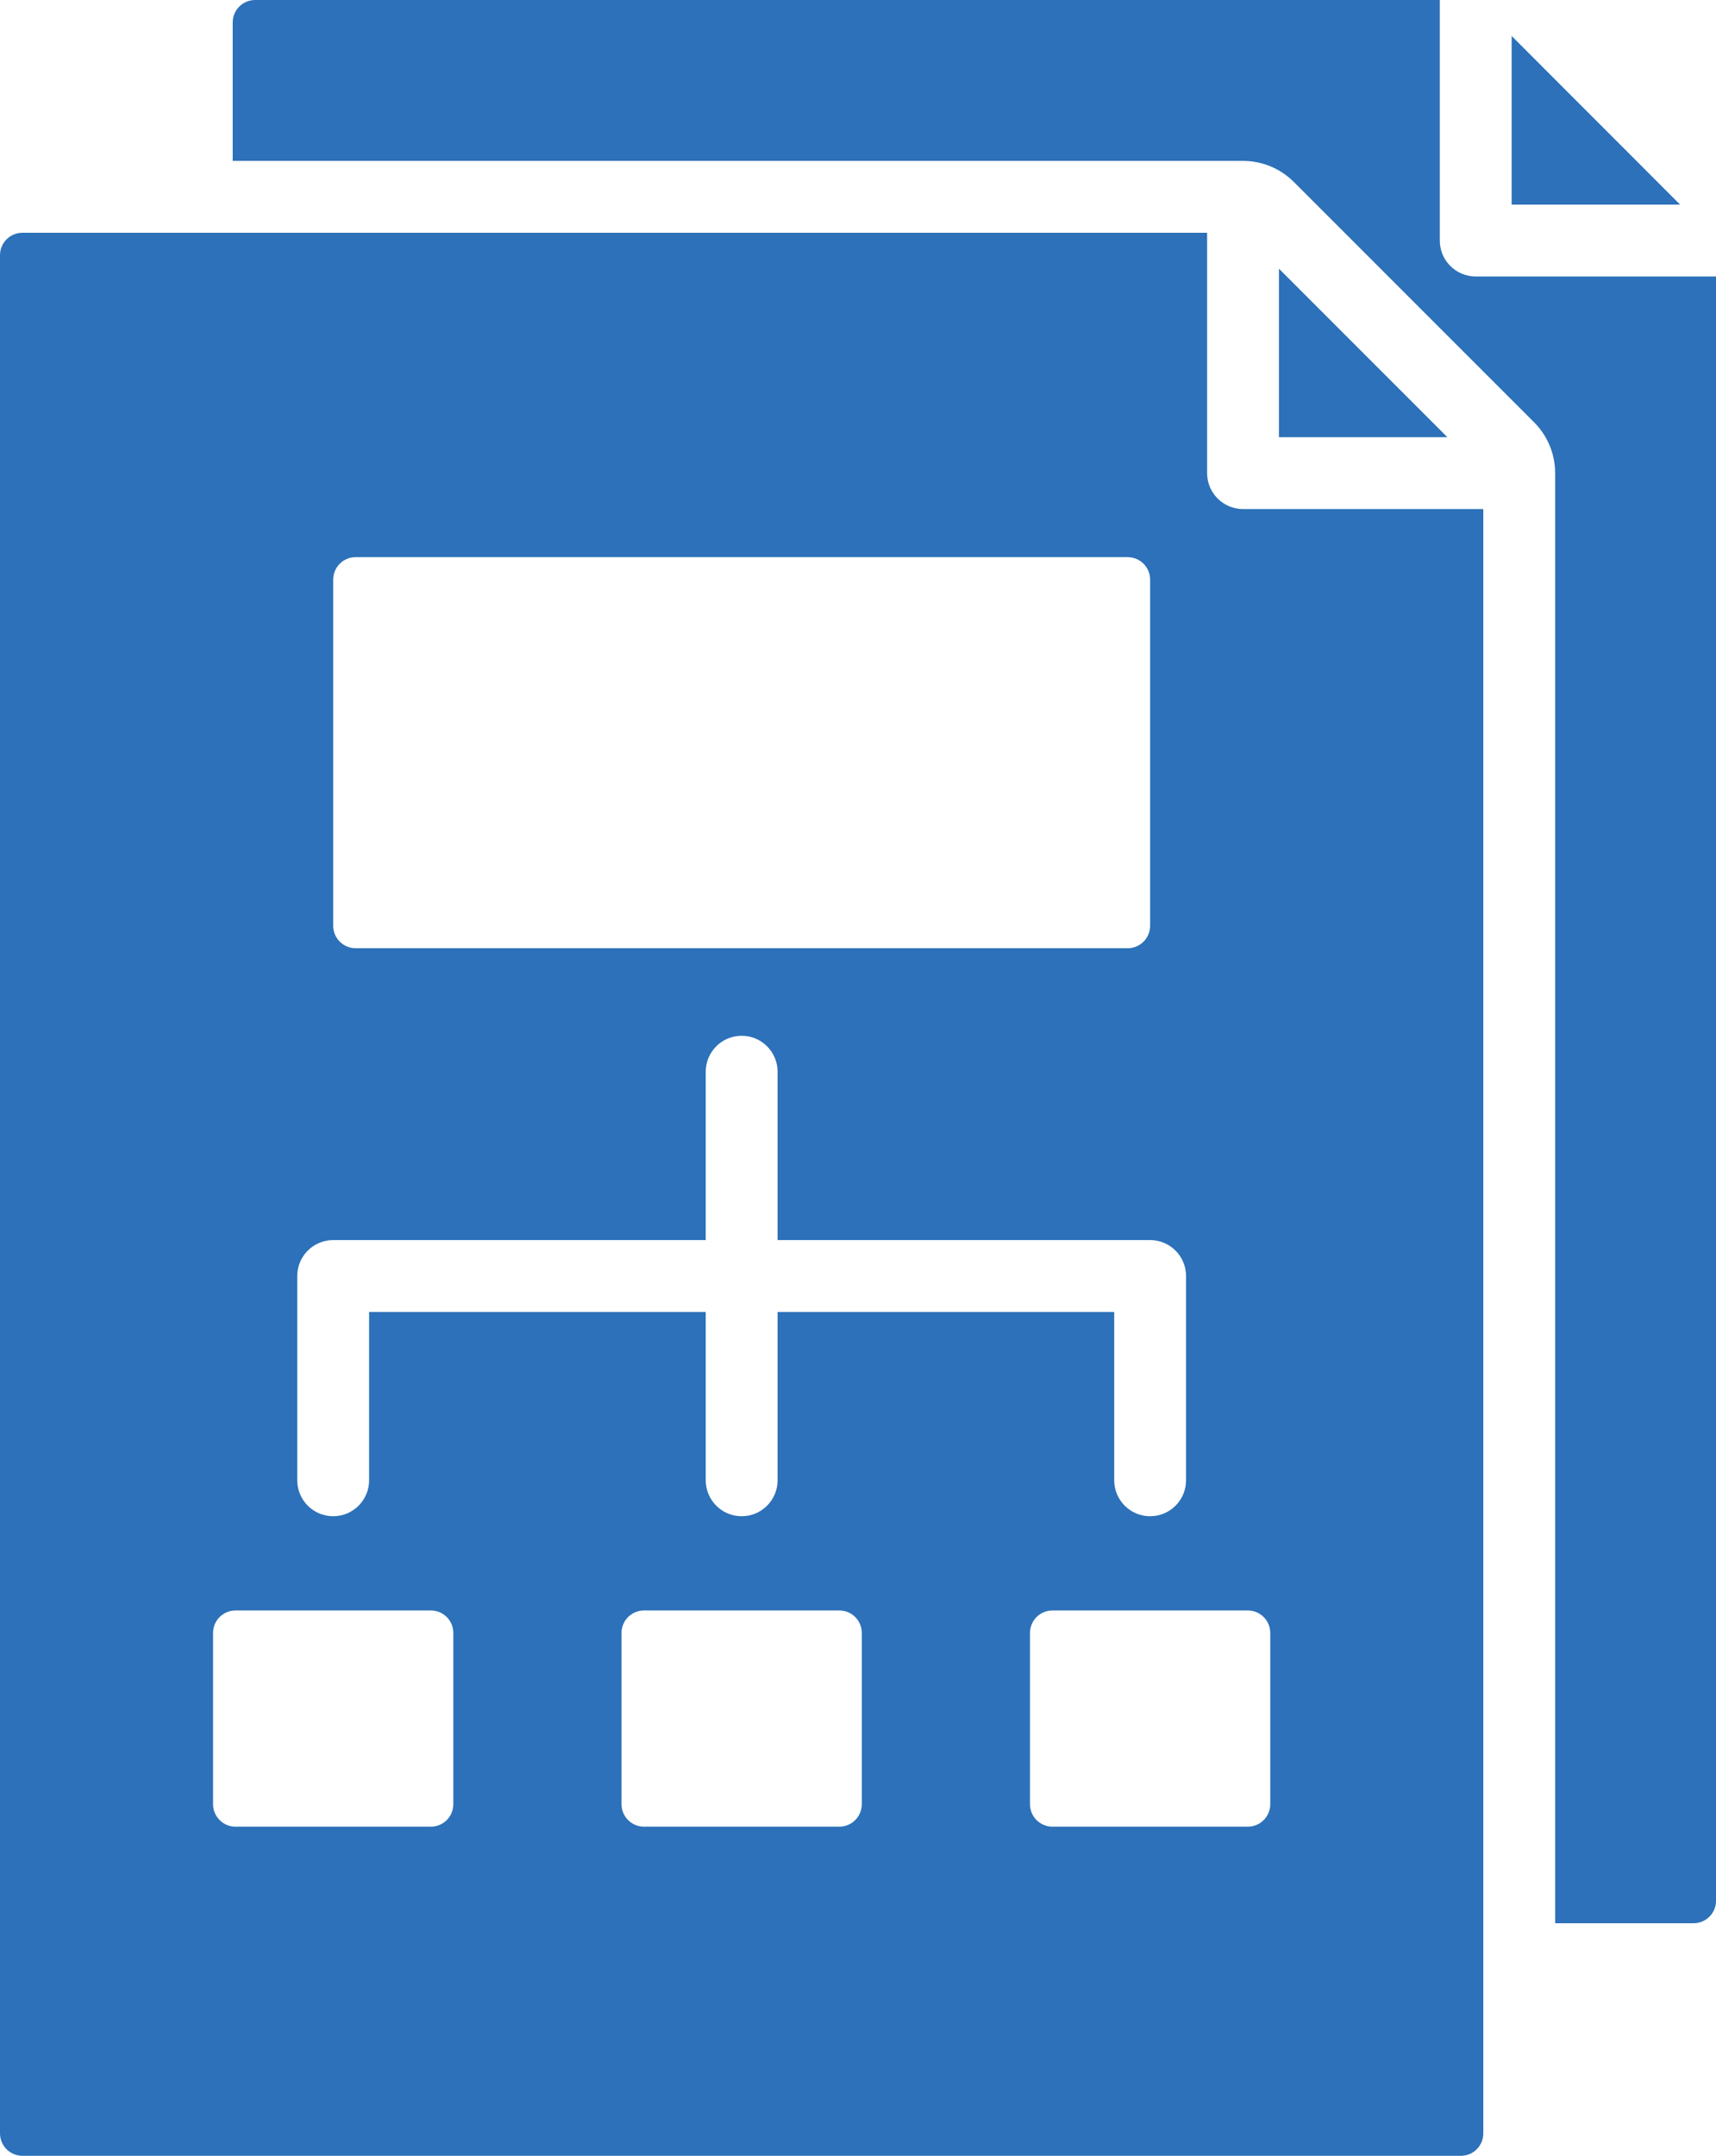 <?xml version="1.0" encoding="UTF-8"?>
<!-- Generator: Adobe Illustrator 16.0.3, SVG Export Plug-In . SVG Version: 6.00 Build 0)  -->
<svg xmlns="http://www.w3.org/2000/svg" xmlns:xlink="http://www.w3.org/1999/xlink" version="1.1" id="Layer_1" x="0px" y="0px" width="446.107px" height="560.264px" viewBox="74.586 140.813 446.107 560.264" xml:space="preserve">
<g>
	<path fill="#2C71B9" d="M520.694,212.667v422.132c0,1.548-0.615,3.032-1.71,4.127c-1.094,1.094-2.578,1.709-4.126,1.709h-35.981   V263.771c0-4.954-1.967-9.705-5.47-13.206l-62.465-62.465c-3.503-3.503-8.252-5.471-13.206-5.471H135.079v-35.98   c0-1.548,0.614-3.033,1.709-4.127c1.095-1.094,2.58-1.709,4.127-1.709H448.89v62.516c0,5.157,4.182,9.338,9.338,9.338H520.694z    M467.566,150.158l43.797,43.834h-43.797C467.566,193.992,467.566,169.1,467.566,150.158z M460.2,273.109v422.132   c0,1.548-0.614,3.032-1.709,4.127c-1.095,1.094-2.579,1.709-4.127,1.709H80.422c-1.548,0-3.032-0.615-4.126-1.709   c-1.095-1.095-1.71-2.579-1.71-4.127v-488.1c0-1.548,0.615-3.033,1.71-4.126c1.094-1.095,2.578-1.71,4.126-1.71h307.976v62.466   c0,5.156,4.182,9.337,9.338,9.337H460.2z M186.601,559.347h-50.793c-1.548,0-3.032,0.615-4.126,1.71   c-1.095,1.095-1.71,2.578-1.71,4.126v44.517c0,1.548,0.615,3.032,1.71,4.126c1.094,1.095,2.578,1.71,4.126,1.71h50.793   c1.548,0,3.032-0.615,4.127-1.71c1.095-1.094,1.709-2.578,1.709-4.126v-44.517c0-1.548-0.614-3.031-1.709-4.126   S188.149,559.347,186.601,559.347z M367.746,285.606H167.04c-1.548,0-3.032,0.615-4.126,1.708c-1.095,1.095-1.71,2.58-1.71,4.127   v89.965c0,1.548,0.615,3.033,1.71,4.127c1.094,1.095,2.578,1.709,4.126,1.709h200.706c1.548,0,3.032-0.614,4.127-1.709   c1.096-1.095,1.709-2.58,1.709-4.127v-89.965c0-1.548-0.613-3.032-1.709-4.127C370.779,286.222,369.294,285.606,367.746,285.606z    M258.056,481.766v43.756c0,5.153,4.185,9.338,9.338,9.338s9.338-4.185,9.338-9.338v-43.756h87.513v43.756   c0,5.153,4.185,9.338,9.338,9.338c5.154,0,9.338-4.185,9.338-9.338v-53.094c0-5.158-4.18-9.338-9.338-9.338h-96.851v-43.758   c0-5.153-4.185-9.338-9.338-9.338s-9.338,4.185-9.338,9.338v43.758h-96.852c-5.157,0-9.338,4.18-9.338,9.338v53.094   c0,5.153,4.185,9.338,9.338,9.338c5.154,0,9.338-4.185,9.338-9.338v-43.756H258.056z M292.79,559.347h-50.793   c-1.547,0-3.032,0.615-4.127,1.71s-1.709,2.578-1.709,4.126v44.517c0,1.548,0.614,3.032,1.709,4.126   c1.095,1.095,2.58,1.71,4.127,1.71h50.793c1.548,0,3.032-0.615,4.127-1.71c1.094-1.094,1.709-2.578,1.709-4.126v-44.517   c0-1.548-0.615-3.031-1.709-4.126C295.823,559.962,294.338,559.347,292.79,559.347z M398.98,559.347h-50.794   c-1.547,0-3.032,0.615-4.126,1.71c-1.095,1.095-1.71,2.578-1.71,4.126v44.517c0,1.548,0.615,3.032,1.71,4.126   c1.094,1.095,2.579,1.71,4.126,1.71h50.794c1.548,0,3.031-0.615,4.126-1.71c1.095-1.094,1.71-2.578,1.71-4.126v-44.517   c0-1.548-0.615-3.031-1.71-4.126S400.528,559.347,398.98,559.347z M407.073,210.643l43.789,43.791h-43.789   C407.073,254.434,407.073,229.568,407.073,210.643z"></path>
</g>
</svg>
